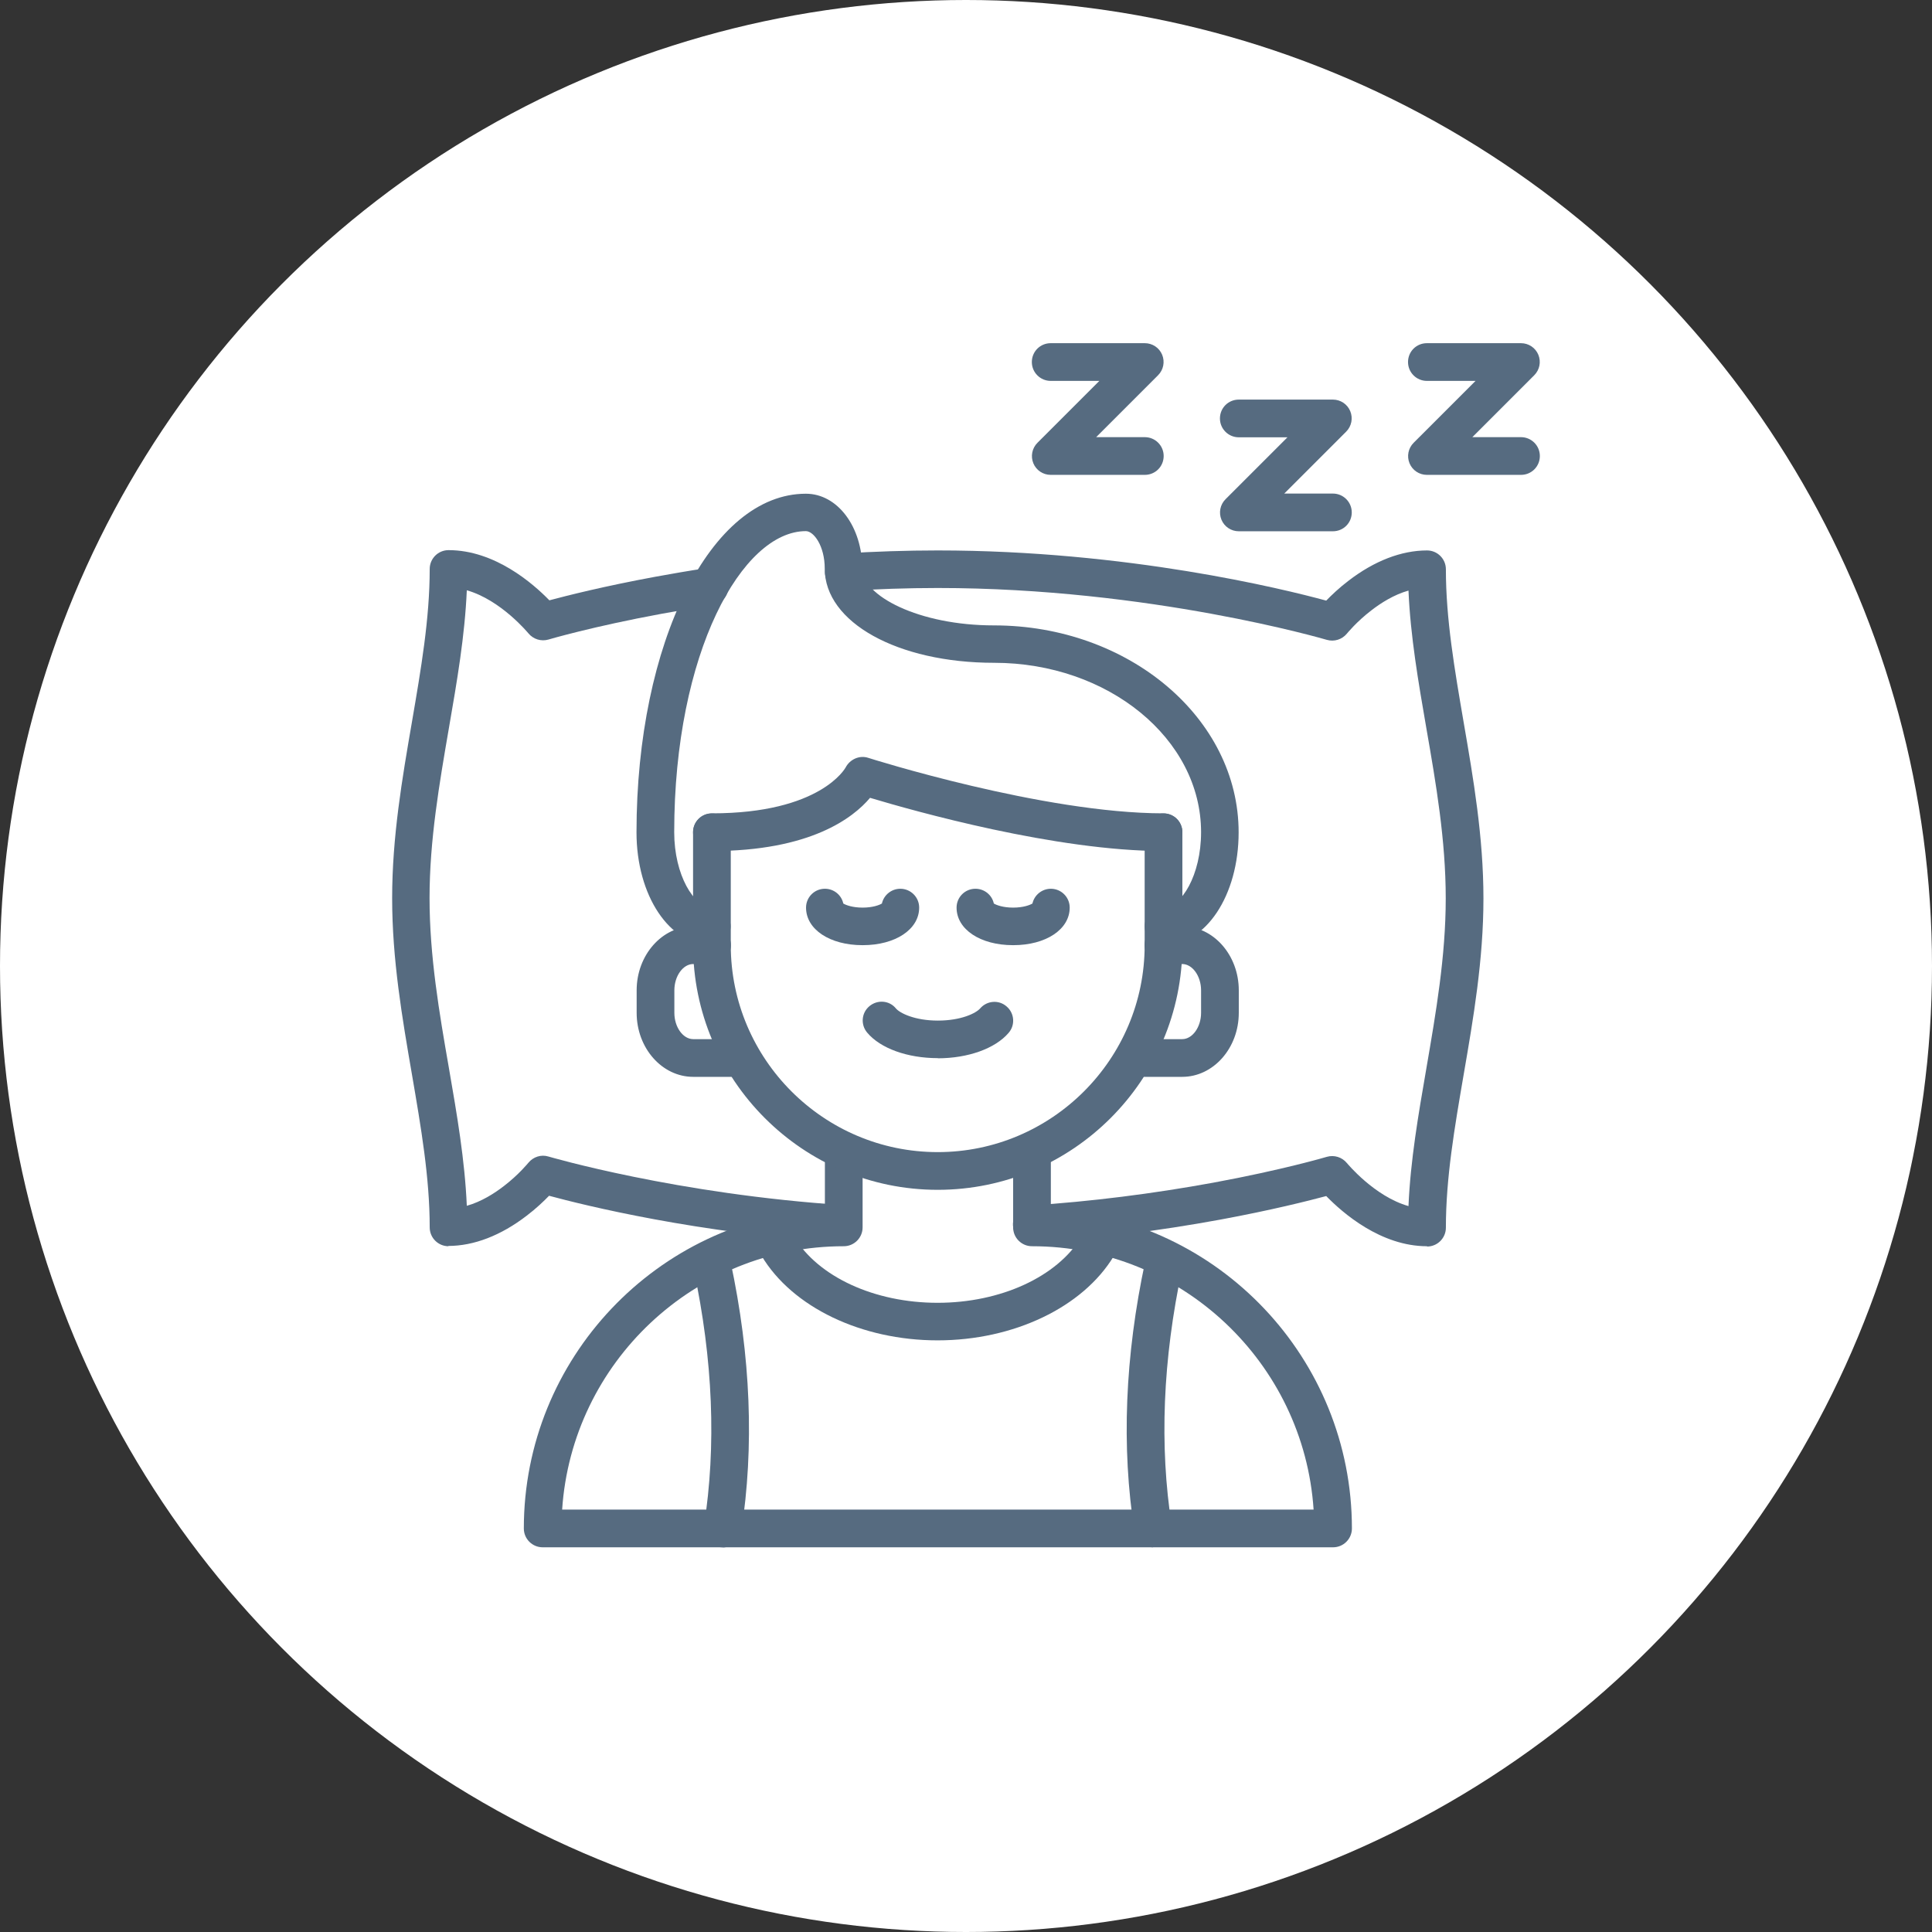 <?xml version="1.0" encoding="UTF-8"?><svg id="Layer_1" xmlns="http://www.w3.org/2000/svg" viewBox="0 0 127.06 127.06"><rect x="0" y="0" width="127.06" height="127.06" fill="#333333" stroke="none"/><defs><style>.cls-1{fill:#fff;}.cls-1,.cls-2{stroke-width:0px;}.cls-2{fill:#566b80;}</style></defs><circle class="cls-1" cx="63.53" cy="63.53" r="63.53"/><path class="cls-2" d="M61.66,88.15c-5.01,0-9.55-2.18-11.57-5.55-.35-.59-.16-1.35.43-1.7.59-.35,1.35-.16,1.7.43,1.58,2.64,5.29,4.35,9.44,4.35s7.87-1.71,9.47-4.35c.36-.58,1.12-.77,1.7-.42.58.35.77,1.11.42,1.7-2.04,3.37-6.59,5.54-11.59,5.54h0Z"/><path class="cls-2" d="M75.83,101.76c-.6,0-1.13-.44-1.22-1.05-.87-5.54-.63-11.52.71-17.77.14-.67.8-1.1,1.47-.95.67.14,1.1.8.95,1.47-1.27,5.95-1.5,11.63-.68,16.87.11.67-.36,1.31-1.03,1.41-.06,0-.13.01-.19.01h0Z"/><path class="cls-2" d="M47.52,101.76c-.06,0-.13,0-.19-.01-.68-.11-1.14-.74-1.03-1.41.82-5.24.59-10.92-.68-16.87-.14-.67.28-1.33.95-1.47.66-.15,1.33.28,1.47.95,1.34,6.25,1.57,12.23.71,17.77-.1.61-.62,1.05-1.22,1.05h0Z"/><path class="cls-2" d="M87.66,101.76h-51.97c-.68,0-1.24-.55-1.24-1.24,0-11.18,8.77-20.36,19.8-21v-3.75c0-.68.55-1.24,1.24-1.24s1.24.55,1.24,1.24v4.95c0,.68-.55,1.24-1.24,1.24-9.82,0-17.88,7.66-18.52,17.32h49.42c-.64-9.66-8.7-17.32-18.52-17.32-.68,0-1.24-.55-1.24-1.24v-4.95c0-.68.55-1.24,1.24-1.24s1.24.55,1.24,1.24v3.75c11.03.64,19.8,9.82,19.8,21,0,.68-.55,1.24-1.24,1.24Z"/><path class="cls-2" d="M77.75,70.82h-2.47c-.68,0-1.24-.55-1.24-1.24s.55-1.24,1.24-1.24h2.47c.67,0,1.24-.79,1.24-1.73v-1.48c0-.94-.57-1.73-1.24-1.73h-1.24c-.68,0-1.24-.55-1.24-1.24s.55-1.24,1.24-1.24h1.24c2.05,0,3.72,1.89,3.72,4.21v1.48c0,2.32-1.67,4.21-3.72,4.21Z"/><path class="cls-2" d="M48.06,70.82h-2.47c-2.05,0-3.72-1.89-3.72-4.21v-1.48c0-2.32,1.67-4.21,3.72-4.21h1.24c.68,0,1.24.55,1.24,1.24s-.55,1.24-1.24,1.24h-1.24c-.67,0-1.24.79-1.24,1.73v1.48c0,.94.57,1.73,1.24,1.73h2.47c.68,0,1.24.55,1.24,1.24s-.55,1.24-1.24,1.24h0Z"/><path class="cls-2" d="M76.52,62.16c-.68,0-1.24-.55-1.24-1.24s.55-1.24,1.24-1.24c1.17,0,2.47-2.12,2.47-4.95,0-6.14-6.11-11.14-13.61-11.14-6.35,0-11.14-2.66-11.14-6.19,0-1.51-.73-2.47-1.24-2.47-4.18,0-8.66,7.96-8.66,19.8,0,2.83,1.31,4.95,2.47,4.95.68,0,1.24.55,1.24,1.24s-.55,1.24-1.24,1.24c-2.78,0-4.95-3.26-4.95-7.42,0-12.49,4.89-22.27,11.14-22.27,2.08,0,3.71,2.17,3.71,4.95,0,1.75,3.7,3.71,8.66,3.71,8.87,0,16.09,6.11,16.09,13.61,0,4.16-2.17,7.42-4.95,7.42Z"/><path class="cls-2" d="M56.72,62.16c-2.15,0-3.71-1.04-3.71-2.47,0-.68.55-1.24,1.24-1.24.59,0,1.09.41,1.21.97.18.11.62.27,1.27.27s1.09-.16,1.27-.27c.12-.55.62-.97,1.21-.97.68,0,1.24.55,1.24,1.24,0,1.43-1.56,2.47-3.71,2.47Z"/><path class="cls-2" d="M66.62,62.16c-2.15,0-3.71-1.04-3.71-2.47,0-.68.55-1.24,1.24-1.24.59,0,1.09.41,1.21.97.18.11.62.27,1.27.27s1.09-.16,1.27-.27c.12-.55.62-.97,1.21-.97.68,0,1.24.55,1.24,1.24,0,1.43-1.56,2.47-3.71,2.47Z"/><path class="cls-2" d="M29.5,81.96c-.68,0-1.24-.55-1.24-1.24,0-3.27-.57-6.57-1.17-10.07-.64-3.71-1.3-7.55-1.3-11.58s.66-7.87,1.3-11.58c.6-3.5,1.17-6.8,1.17-10.07,0-.68.55-1.24,1.24-1.24,3.04,0,5.55,2.19,6.63,3.3,1.16-.31,3.61-.93,6.97-1.55,1.05-.19,2.17-.39,3.39-.57.69-.1,1.3.37,1.4,1.05.1.68-.37,1.3-1.05,1.4-1.18.17-2.28.37-3.3.55-4.56.84-7.44,1.69-7.47,1.7-.48.14-1-.02-1.32-.41-.02-.02-1.8-2.19-4.05-2.83-.13,3-.64,5.96-1.18,9.08-.62,3.61-1.27,7.34-1.27,11.16s.64,7.55,1.27,11.16c.54,3.12,1.05,6.08,1.18,9.08.96-.27,1.82-.82,2.44-1.3.98-.75,1.6-1.52,1.61-1.53.32-.39.84-.56,1.32-.41.08.02,8.43,2.48,19.49,3.2.68.04,1.2.63,1.15,1.32-.05.68-.61,1.18-1.32,1.15-9.54-.62-16.95-2.46-19.28-3.09-.35.36-.85.84-1.47,1.31-1.69,1.3-3.47,1.99-5.16,1.99h0Z"/><path class="cls-2" d="M93.85,81.96c-3.04,0-5.55-2.19-6.63-3.3-1.16.31-3.61.93-6.97,1.55-4.09.75-8.23,1.27-12.31,1.54-.67.03-1.27-.47-1.32-1.15-.04-.68.47-1.27,1.15-1.32,3.98-.26,8.03-.77,12.02-1.5,4.56-.84,7.44-1.69,7.47-1.7.48-.14,1,.02,1.32.41.02.02,1.8,2.19,4.05,2.83.13-3,.64-5.96,1.18-9.08.62-3.61,1.27-7.34,1.27-11.16s-.64-7.55-1.27-11.16c-.54-3.12-1.05-6.08-1.18-9.08-.96.27-1.82.82-2.44,1.3-.98.75-1.6,1.52-1.61,1.53-.32.39-.84.55-1.32.41-.11-.03-11.62-3.41-25.59-3.41-1.98,0-4.03.07-6.1.2-.68.02-1.27-.48-1.31-1.16-.04-.68.48-1.27,1.16-1.31,2.12-.13,4.22-.2,6.25-.2,12.45,0,22.72,2.53,25.55,3.3.35-.36.85-.84,1.47-1.31,1.69-1.3,3.47-1.99,5.16-1.99.68,0,1.24.55,1.24,1.24,0,3.27.57,6.57,1.17,10.07.64,3.71,1.3,7.55,1.3,11.58s-.66,7.87-1.3,11.58c-.6,3.5-1.17,6.8-1.17,10.07,0,.68-.55,1.24-1.24,1.24h0Z"/><path class="cls-2" d="M61.67,78.25c-8.87,0-16.09-7.22-16.09-16.09v-7.42c0-.68.55-1.24,1.24-1.24s1.24.55,1.24,1.24v7.42c0,7.5,6.11,13.61,13.61,13.61s13.61-6.11,13.61-13.61v-7.42c0-.68.55-1.24,1.24-1.24s1.24.55,1.24,1.24v7.42c0,8.87-7.22,16.09-16.09,16.09Z"/><path class="cls-2" d="M76.52,55.97c-7.08,0-16.4-2.63-19.3-3.5-1.11,1.32-3.93,3.5-10.4,3.5-.68,0-1.24-.55-1.24-1.24s.55-1.24,1.24-1.24c7.15,0,8.77-2.98,8.79-3.01.28-.54.91-.83,1.49-.64.12.04,11.51,3.65,19.42,3.65.68,0,1.24.55,1.24,1.24s-.55,1.24-1.24,1.24h0Z"/><path class="cls-2" d="M61.68,69.59c-2,0-3.78-.64-4.65-1.68-.44-.52-.38-1.3.15-1.74.53-.44,1.31-.38,1.74.15.26.31,1.24.8,2.76.8s2.5-.48,2.78-.8c.45-.52,1.23-.58,1.74-.13.52.44.58,1.23.13,1.74-.88,1.03-2.67,1.67-4.66,1.67h0Z"/><path class="cls-2" d="M87.66,34.94h-6.19c-.5,0-.95-.3-1.14-.76-.19-.46-.09-.99.27-1.35l4.07-4.07h-3.2c-.68,0-1.24-.55-1.24-1.24s.55-1.24,1.24-1.24h6.19c.5,0,.95.3,1.14.76.19.46.09.99-.27,1.35l-4.07,4.07h3.2c.68,0,1.24.55,1.24,1.24s-.55,1.24-1.24,1.24Z"/><path class="cls-2" d="M75.29,31.23h-6.19c-.5,0-.95-.3-1.14-.76-.19-.46-.09-.99.27-1.35l4.07-4.07h-3.2c-.68,0-1.24-.55-1.24-1.24s.55-1.24,1.24-1.24h6.19c.5,0,.95.3,1.14.76.19.46.09.99-.27,1.35l-4.07,4.07h3.2c.68,0,1.24.55,1.24,1.24s-.55,1.24-1.24,1.24Z"/><path class="cls-2" d="M100.03,31.23h-6.19c-.5,0-.95-.3-1.14-.76-.19-.46-.09-.99.27-1.35l4.07-4.07h-3.2c-.68,0-1.24-.55-1.24-1.24s.55-1.24,1.24-1.24h6.19c.5,0,.95.3,1.14.76.19.46.09.99-.27,1.35l-4.07,4.07h3.2c.68,0,1.24.55,1.24,1.24s-.55,1.24-1.24,1.24Z"/></svg>